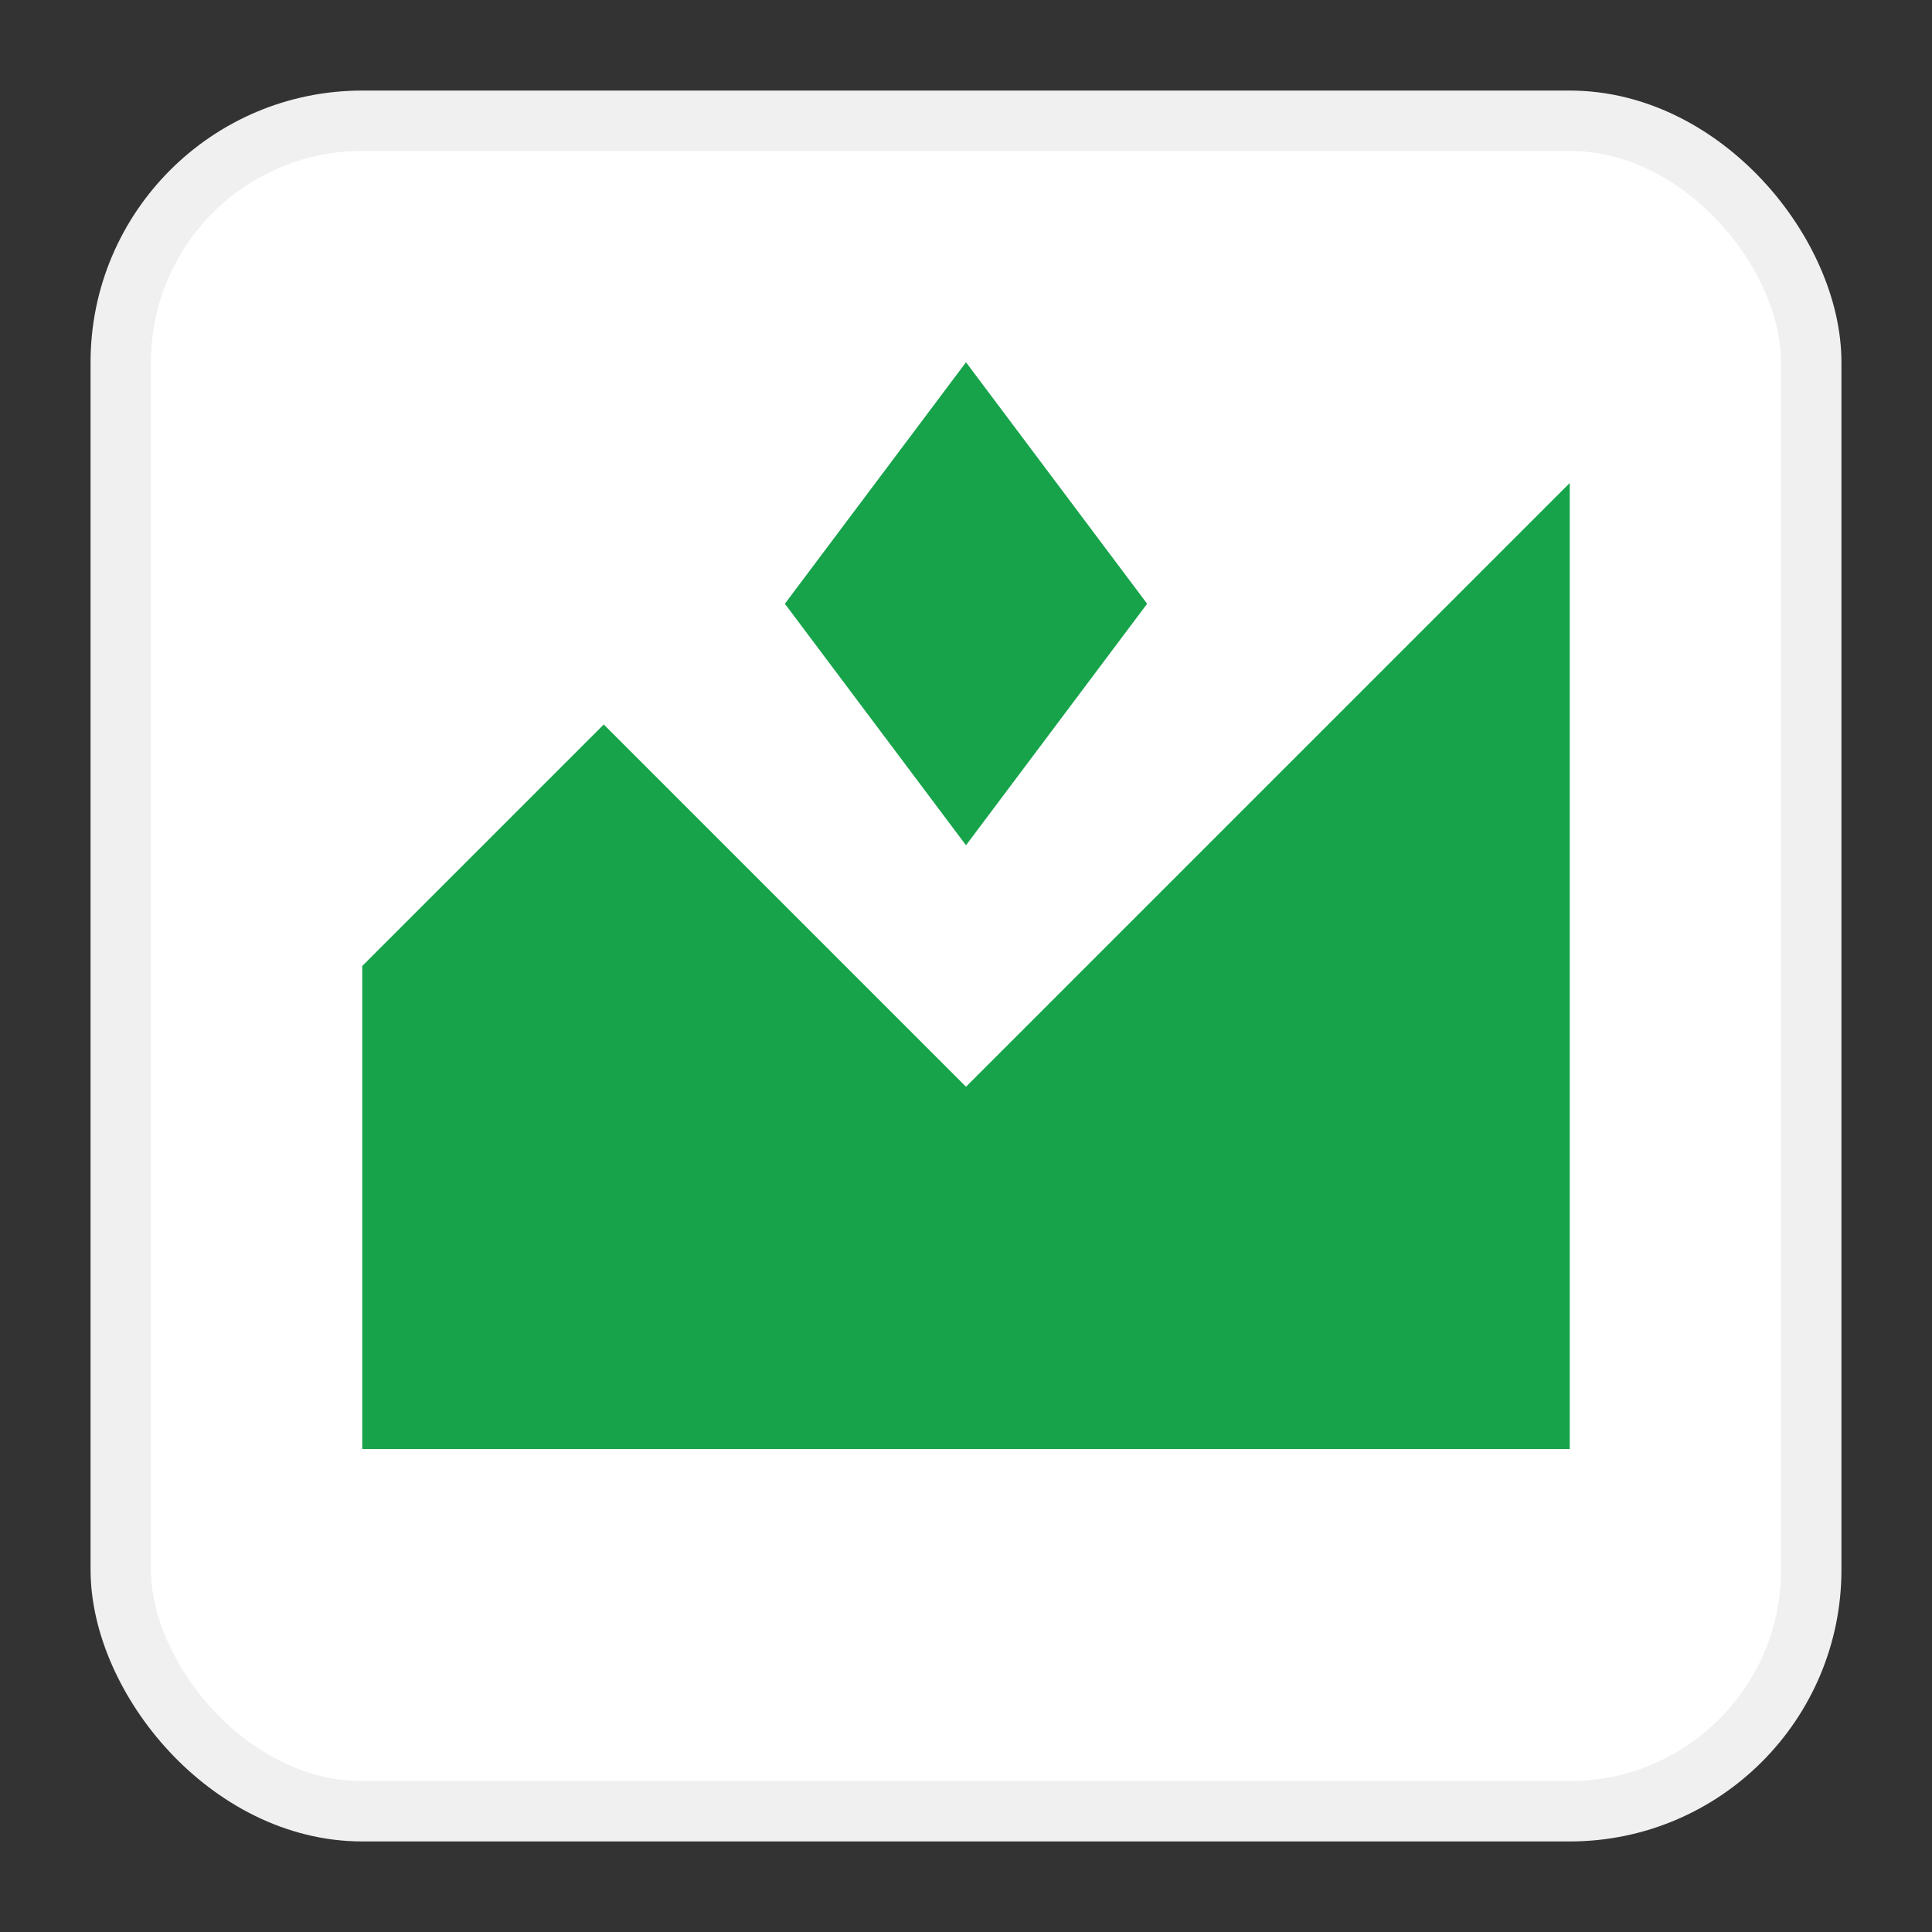 <?xml version="1.0" encoding="UTF-8" standalone="no"?>
<svg xmlns="http://www.w3.org/2000/svg" viewBox="0 0 32 32" width="32" height="32">
  <rect x="0" y="0" width="32" height="32" fill="#333333" stroke="none"/>
  <rect x="2" y="2" width="28" height="28" rx="4" fill="white" stroke="#f0f0f0" stroke-width="1"/>
  <path d="M26 8 L16 18 L10 12 L6 16 L6 24 L26 24 Z" fill="#16a34a" />
  <path d="M16 6 L19 10 L16 14 L13 10 Z" fill="#16a34a" />
</svg>